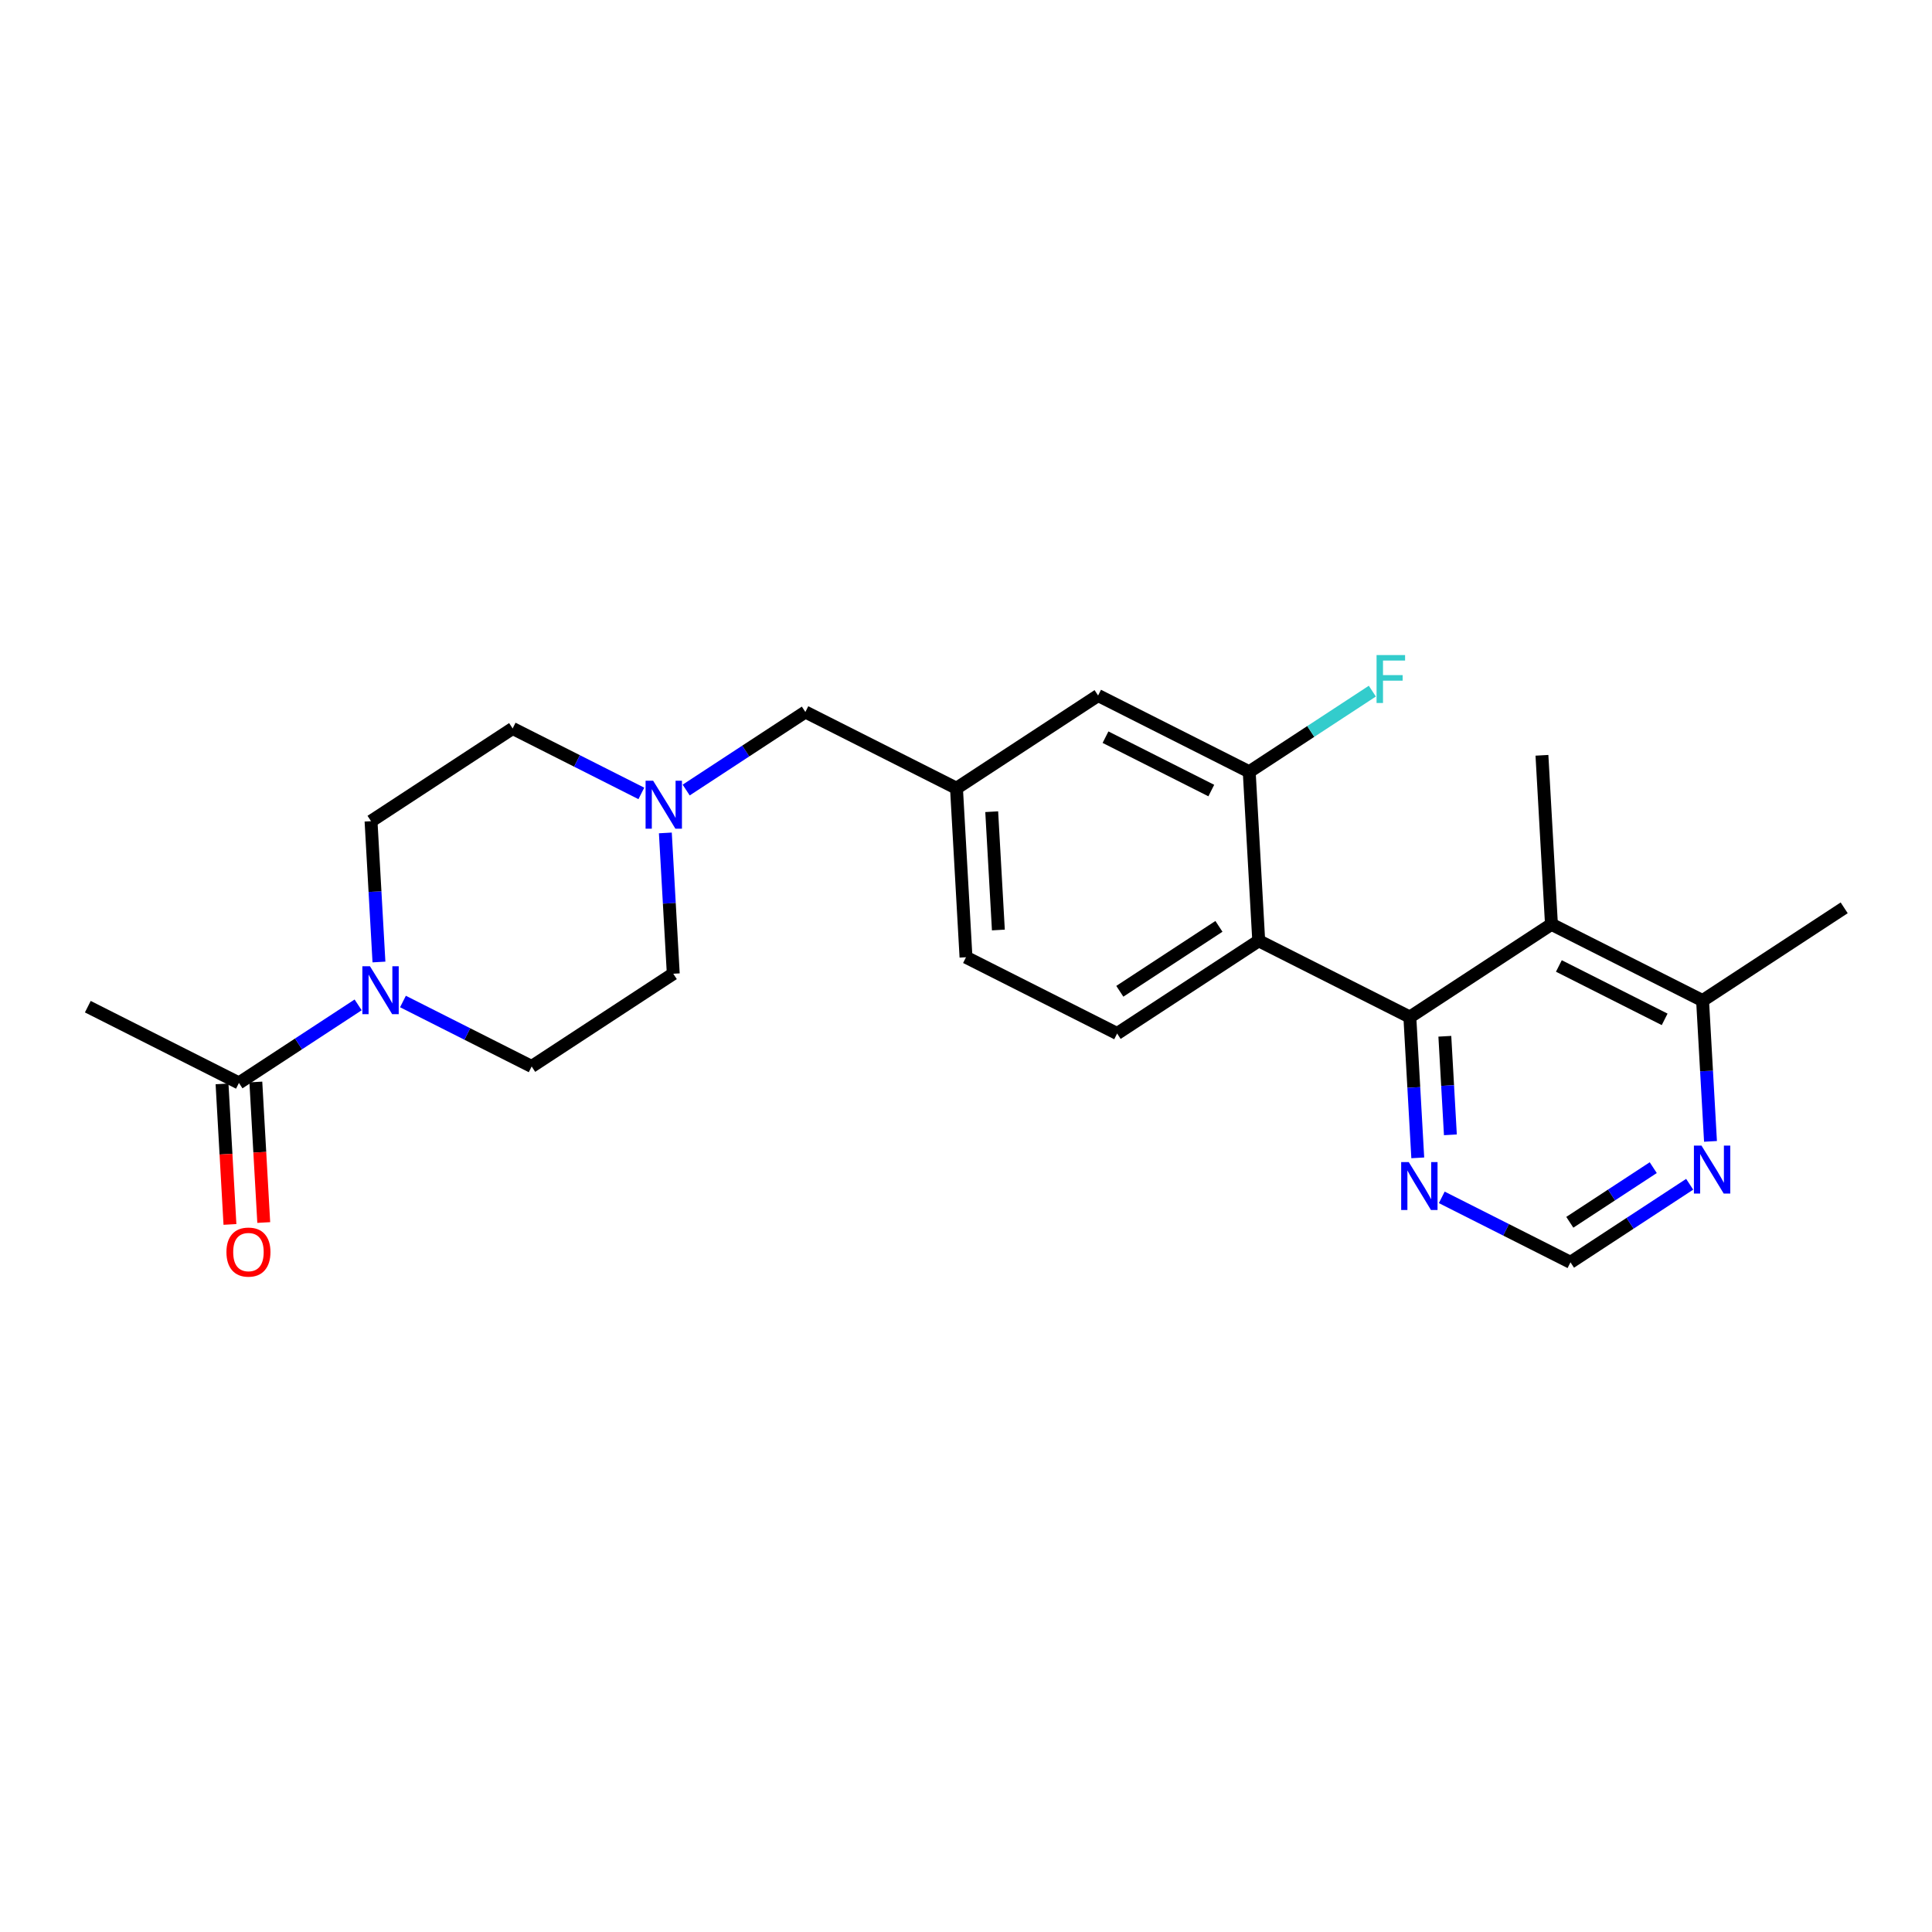 <?xml version='1.0' encoding='iso-8859-1'?>
<svg version='1.1' baseProfile='full'
              xmlns='http://www.w3.org/2000/svg'
                      xmlns:rdkit='http://www.rdkit.org/xml'
                      xmlns:xlink='http://www.w3.org/1999/xlink'
                  xml:space='preserve'
width='300px' height='300px' viewBox='0 0 300 300'>
<!-- END OF HEADER -->
<rect style='opacity:1.0;fill:#FFFFFF;stroke:none' width='300' height='300' x='0' y='0'> </rect>
<rect style='opacity:1.0;fill:#FFFFFF;stroke:none' width='300' height='300' x='0' y='0'> </rect>
<path class='bond-0 atom-0 atom-1' d='M 13.636,156.316 L 37.102,168.159' style='fill:none;fill-rule:evenodd;stroke:#000000;stroke-width:2.0px;stroke-linecap:butt;stroke-linejoin:miter;stroke-opacity:1' />
<path class='bond-1 atom-1 atom-2' d='M 34.478,168.306 L 35.092,179.217' style='fill:none;fill-rule:evenodd;stroke:#000000;stroke-width:2.0px;stroke-linecap:butt;stroke-linejoin:miter;stroke-opacity:1' />
<path class='bond-1 atom-1 atom-2' d='M 35.092,179.217 L 35.706,190.129' style='fill:none;fill-rule:evenodd;stroke:#FF0000;stroke-width:2.0px;stroke-linecap:butt;stroke-linejoin:miter;stroke-opacity:1' />
<path class='bond-1 atom-1 atom-2' d='M 39.726,168.011 L 40.34,178.922' style='fill:none;fill-rule:evenodd;stroke:#000000;stroke-width:2.0px;stroke-linecap:butt;stroke-linejoin:miter;stroke-opacity:1' />
<path class='bond-1 atom-1 atom-2' d='M 40.34,178.922 L 40.954,189.833' style='fill:none;fill-rule:evenodd;stroke:#FF0000;stroke-width:2.0px;stroke-linecap:butt;stroke-linejoin:miter;stroke-opacity:1' />
<path class='bond-2 atom-1 atom-3' d='M 37.102,168.159 L 46.356,162.098' style='fill:none;fill-rule:evenodd;stroke:#000000;stroke-width:2.0px;stroke-linecap:butt;stroke-linejoin:miter;stroke-opacity:1' />
<path class='bond-2 atom-1 atom-3' d='M 46.356,162.098 L 55.611,156.037' style='fill:none;fill-rule:evenodd;stroke:#0000FF;stroke-width:2.0px;stroke-linecap:butt;stroke-linejoin:miter;stroke-opacity:1' />
<path class='bond-3 atom-3 atom-4' d='M 58.844,149.379 L 58.229,138.447' style='fill:none;fill-rule:evenodd;stroke:#0000FF;stroke-width:2.0px;stroke-linecap:butt;stroke-linejoin:miter;stroke-opacity:1' />
<path class='bond-3 atom-3 atom-4' d='M 58.229,138.447 L 57.614,127.515' style='fill:none;fill-rule:evenodd;stroke:#000000;stroke-width:2.0px;stroke-linecap:butt;stroke-linejoin:miter;stroke-opacity:1' />
<path class='bond-24 atom-24 atom-3' d='M 82.557,165.601 L 72.564,160.558' style='fill:none;fill-rule:evenodd;stroke:#000000;stroke-width:2.0px;stroke-linecap:butt;stroke-linejoin:miter;stroke-opacity:1' />
<path class='bond-24 atom-24 atom-3' d='M 72.564,160.558 L 62.571,155.514' style='fill:none;fill-rule:evenodd;stroke:#0000FF;stroke-width:2.0px;stroke-linecap:butt;stroke-linejoin:miter;stroke-opacity:1' />
<path class='bond-4 atom-4 atom-5' d='M 57.614,127.515 L 79.603,113.114' style='fill:none;fill-rule:evenodd;stroke:#000000;stroke-width:2.0px;stroke-linecap:butt;stroke-linejoin:miter;stroke-opacity:1' />
<path class='bond-5 atom-5 atom-6' d='M 79.603,113.114 L 89.596,118.157' style='fill:none;fill-rule:evenodd;stroke:#000000;stroke-width:2.0px;stroke-linecap:butt;stroke-linejoin:miter;stroke-opacity:1' />
<path class='bond-5 atom-5 atom-6' d='M 89.596,118.157 L 99.588,123.201' style='fill:none;fill-rule:evenodd;stroke:#0000FF;stroke-width:2.0px;stroke-linecap:butt;stroke-linejoin:miter;stroke-opacity:1' />
<path class='bond-6 atom-6 atom-7' d='M 106.549,122.678 L 115.803,116.617' style='fill:none;fill-rule:evenodd;stroke:#0000FF;stroke-width:2.0px;stroke-linecap:butt;stroke-linejoin:miter;stroke-opacity:1' />
<path class='bond-6 atom-6 atom-7' d='M 115.803,116.617 L 125.057,110.556' style='fill:none;fill-rule:evenodd;stroke:#000000;stroke-width:2.0px;stroke-linecap:butt;stroke-linejoin:miter;stroke-opacity:1' />
<path class='bond-22 atom-6 atom-23' d='M 103.315,129.336 L 103.93,140.268' style='fill:none;fill-rule:evenodd;stroke:#0000FF;stroke-width:2.0px;stroke-linecap:butt;stroke-linejoin:miter;stroke-opacity:1' />
<path class='bond-22 atom-6 atom-23' d='M 103.93,140.268 L 104.545,151.2' style='fill:none;fill-rule:evenodd;stroke:#000000;stroke-width:2.0px;stroke-linecap:butt;stroke-linejoin:miter;stroke-opacity:1' />
<path class='bond-7 atom-7 atom-8' d='M 125.057,110.556 L 148.523,122.399' style='fill:none;fill-rule:evenodd;stroke:#000000;stroke-width:2.0px;stroke-linecap:butt;stroke-linejoin:miter;stroke-opacity:1' />
<path class='bond-8 atom-8 atom-9' d='M 148.523,122.399 L 150,148.642' style='fill:none;fill-rule:evenodd;stroke:#000000;stroke-width:2.0px;stroke-linecap:butt;stroke-linejoin:miter;stroke-opacity:1' />
<path class='bond-8 atom-8 atom-9' d='M 153.993,126.04 L 155.027,144.41' style='fill:none;fill-rule:evenodd;stroke:#000000;stroke-width:2.0px;stroke-linecap:butt;stroke-linejoin:miter;stroke-opacity:1' />
<path class='bond-25 atom-22 atom-8' d='M 170.512,107.998 L 148.523,122.399' style='fill:none;fill-rule:evenodd;stroke:#000000;stroke-width:2.0px;stroke-linecap:butt;stroke-linejoin:miter;stroke-opacity:1' />
<path class='bond-9 atom-9 atom-10' d='M 150,148.642 L 173.466,160.485' style='fill:none;fill-rule:evenodd;stroke:#000000;stroke-width:2.0px;stroke-linecap:butt;stroke-linejoin:miter;stroke-opacity:1' />
<path class='bond-10 atom-10 atom-11' d='M 173.466,160.485 L 195.455,146.084' style='fill:none;fill-rule:evenodd;stroke:#000000;stroke-width:2.0px;stroke-linecap:butt;stroke-linejoin:miter;stroke-opacity:1' />
<path class='bond-10 atom-10 atom-11' d='M 173.884,153.927 L 189.276,143.846' style='fill:none;fill-rule:evenodd;stroke:#000000;stroke-width:2.0px;stroke-linecap:butt;stroke-linejoin:miter;stroke-opacity:1' />
<path class='bond-11 atom-11 atom-12' d='M 195.455,146.084 L 218.92,157.927' style='fill:none;fill-rule:evenodd;stroke:#000000;stroke-width:2.0px;stroke-linecap:butt;stroke-linejoin:miter;stroke-opacity:1' />
<path class='bond-19 atom-11 atom-20' d='M 195.455,146.084 L 193.978,119.841' style='fill:none;fill-rule:evenodd;stroke:#000000;stroke-width:2.0px;stroke-linecap:butt;stroke-linejoin:miter;stroke-opacity:1' />
<path class='bond-12 atom-12 atom-13' d='M 218.92,157.927 L 219.535,168.859' style='fill:none;fill-rule:evenodd;stroke:#000000;stroke-width:2.0px;stroke-linecap:butt;stroke-linejoin:miter;stroke-opacity:1' />
<path class='bond-12 atom-12 atom-13' d='M 219.535,168.859 L 220.151,179.791' style='fill:none;fill-rule:evenodd;stroke:#0000FF;stroke-width:2.0px;stroke-linecap:butt;stroke-linejoin:miter;stroke-opacity:1' />
<path class='bond-12 atom-12 atom-13' d='M 224.353,160.911 L 224.784,168.563' style='fill:none;fill-rule:evenodd;stroke:#000000;stroke-width:2.0px;stroke-linecap:butt;stroke-linejoin:miter;stroke-opacity:1' />
<path class='bond-12 atom-12 atom-13' d='M 224.784,168.563 L 225.215,176.216' style='fill:none;fill-rule:evenodd;stroke:#0000FF;stroke-width:2.0px;stroke-linecap:butt;stroke-linejoin:miter;stroke-opacity:1' />
<path class='bond-26 atom-18 atom-12' d='M 240.909,143.526 L 218.92,157.927' style='fill:none;fill-rule:evenodd;stroke:#000000;stroke-width:2.0px;stroke-linecap:butt;stroke-linejoin:miter;stroke-opacity:1' />
<path class='bond-13 atom-13 atom-14' d='M 223.877,185.926 L 233.87,190.969' style='fill:none;fill-rule:evenodd;stroke:#0000FF;stroke-width:2.0px;stroke-linecap:butt;stroke-linejoin:miter;stroke-opacity:1' />
<path class='bond-13 atom-13 atom-14' d='M 233.87,190.969 L 243.863,196.013' style='fill:none;fill-rule:evenodd;stroke:#000000;stroke-width:2.0px;stroke-linecap:butt;stroke-linejoin:miter;stroke-opacity:1' />
<path class='bond-14 atom-14 atom-15' d='M 243.863,196.013 L 253.117,189.952' style='fill:none;fill-rule:evenodd;stroke:#000000;stroke-width:2.0px;stroke-linecap:butt;stroke-linejoin:miter;stroke-opacity:1' />
<path class='bond-14 atom-14 atom-15' d='M 253.117,189.952 L 262.372,183.891' style='fill:none;fill-rule:evenodd;stroke:#0000FF;stroke-width:2.0px;stroke-linecap:butt;stroke-linejoin:miter;stroke-opacity:1' />
<path class='bond-14 atom-14 atom-15' d='M 243.759,189.797 L 250.237,185.554' style='fill:none;fill-rule:evenodd;stroke:#000000;stroke-width:2.0px;stroke-linecap:butt;stroke-linejoin:miter;stroke-opacity:1' />
<path class='bond-14 atom-14 atom-15' d='M 250.237,185.554 L 256.715,181.312' style='fill:none;fill-rule:evenodd;stroke:#0000FF;stroke-width:2.0px;stroke-linecap:butt;stroke-linejoin:miter;stroke-opacity:1' />
<path class='bond-15 atom-15 atom-16' d='M 265.605,177.233 L 264.99,166.301' style='fill:none;fill-rule:evenodd;stroke:#0000FF;stroke-width:2.0px;stroke-linecap:butt;stroke-linejoin:miter;stroke-opacity:1' />
<path class='bond-15 atom-15 atom-16' d='M 264.99,166.301 L 264.375,155.369' style='fill:none;fill-rule:evenodd;stroke:#000000;stroke-width:2.0px;stroke-linecap:butt;stroke-linejoin:miter;stroke-opacity:1' />
<path class='bond-16 atom-16 atom-17' d='M 264.375,155.369 L 286.364,140.968' style='fill:none;fill-rule:evenodd;stroke:#000000;stroke-width:2.0px;stroke-linecap:butt;stroke-linejoin:miter;stroke-opacity:1' />
<path class='bond-17 atom-16 atom-18' d='M 264.375,155.369 L 240.909,143.526' style='fill:none;fill-rule:evenodd;stroke:#000000;stroke-width:2.0px;stroke-linecap:butt;stroke-linejoin:miter;stroke-opacity:1' />
<path class='bond-17 atom-16 atom-18' d='M 258.486,158.286 L 242.06,149.996' style='fill:none;fill-rule:evenodd;stroke:#000000;stroke-width:2.0px;stroke-linecap:butt;stroke-linejoin:miter;stroke-opacity:1' />
<path class='bond-18 atom-18 atom-19' d='M 240.909,143.526 L 239.432,117.283' style='fill:none;fill-rule:evenodd;stroke:#000000;stroke-width:2.0px;stroke-linecap:butt;stroke-linejoin:miter;stroke-opacity:1' />
<path class='bond-20 atom-20 atom-21' d='M 193.978,119.841 L 203.537,113.581' style='fill:none;fill-rule:evenodd;stroke:#000000;stroke-width:2.0px;stroke-linecap:butt;stroke-linejoin:miter;stroke-opacity:1' />
<path class='bond-20 atom-20 atom-21' d='M 203.537,113.581 L 213.096,107.32' style='fill:none;fill-rule:evenodd;stroke:#33CCCC;stroke-width:2.0px;stroke-linecap:butt;stroke-linejoin:miter;stroke-opacity:1' />
<path class='bond-21 atom-20 atom-22' d='M 193.978,119.841 L 170.512,107.998' style='fill:none;fill-rule:evenodd;stroke:#000000;stroke-width:2.0px;stroke-linecap:butt;stroke-linejoin:miter;stroke-opacity:1' />
<path class='bond-21 atom-20 atom-22' d='M 188.089,122.758 L 171.663,114.468' style='fill:none;fill-rule:evenodd;stroke:#000000;stroke-width:2.0px;stroke-linecap:butt;stroke-linejoin:miter;stroke-opacity:1' />
<path class='bond-23 atom-23 atom-24' d='M 104.545,151.2 L 82.557,165.601' style='fill:none;fill-rule:evenodd;stroke:#000000;stroke-width:2.0px;stroke-linecap:butt;stroke-linejoin:miter;stroke-opacity:1' />
<path  class='atom-2' d='M 35.162 194.423
Q 35.162 192.636, 36.045 191.637
Q 36.928 190.638, 38.579 190.638
Q 40.23 190.638, 41.113 191.637
Q 41.996 192.636, 41.996 194.423
Q 41.996 196.231, 41.102 197.262
Q 40.209 198.282, 38.579 198.282
Q 36.939 198.282, 36.045 197.262
Q 35.162 196.242, 35.162 194.423
M 38.579 197.44
Q 39.714 197.44, 40.324 196.683
Q 40.945 195.916, 40.945 194.423
Q 40.945 192.962, 40.324 192.226
Q 39.714 191.479, 38.579 191.479
Q 37.443 191.479, 36.823 192.215
Q 36.213 192.951, 36.213 194.423
Q 36.213 195.926, 36.823 196.683
Q 37.443 197.44, 38.579 197.44
' fill='#FF0000'/>
<path  class='atom-3' d='M 57.446 150.036
L 59.885 153.979
Q 60.127 154.368, 60.516 155.072
Q 60.905 155.777, 60.926 155.819
L 60.926 150.036
L 61.914 150.036
L 61.914 157.48
L 60.894 157.48
L 58.276 153.169
Q 57.971 152.665, 57.645 152.086
Q 57.33 151.508, 57.235 151.329
L 57.235 157.48
L 56.268 157.48
L 56.268 150.036
L 57.446 150.036
' fill='#0000FF'/>
<path  class='atom-6' d='M 101.423 121.235
L 103.862 125.178
Q 104.104 125.567, 104.493 126.271
Q 104.882 126.976, 104.903 127.018
L 104.903 121.235
L 105.892 121.235
L 105.892 128.679
L 104.872 128.679
L 102.254 124.368
Q 101.949 123.864, 101.623 123.285
Q 101.308 122.707, 101.213 122.528
L 101.213 128.679
L 100.246 128.679
L 100.246 121.235
L 101.423 121.235
' fill='#0000FF'/>
<path  class='atom-13' d='M 218.752 180.448
L 221.191 184.391
Q 221.433 184.78, 221.822 185.484
Q 222.211 186.189, 222.232 186.231
L 222.232 180.448
L 223.22 180.448
L 223.22 187.892
L 222.2 187.892
L 219.582 183.581
Q 219.277 183.076, 218.951 182.498
Q 218.636 181.92, 218.541 181.741
L 218.541 187.892
L 217.574 187.892
L 217.574 180.448
L 218.752 180.448
' fill='#0000FF'/>
<path  class='atom-15' d='M 264.206 177.89
L 266.645 181.833
Q 266.887 182.222, 267.276 182.926
Q 267.665 183.631, 267.686 183.673
L 267.686 177.89
L 268.675 177.89
L 268.675 185.334
L 267.655 185.334
L 265.037 181.023
Q 264.732 180.519, 264.406 179.94
Q 264.091 179.362, 263.996 179.183
L 263.996 185.334
L 263.029 185.334
L 263.029 177.89
L 264.206 177.89
' fill='#0000FF'/>
<path  class='atom-21' d='M 213.753 101.718
L 218.18 101.718
L 218.18 102.57
L 214.752 102.57
L 214.752 104.831
L 217.801 104.831
L 217.801 105.693
L 214.752 105.693
L 214.752 109.162
L 213.753 109.162
L 213.753 101.718
' fill='#33CCCC'/>
</svg>
